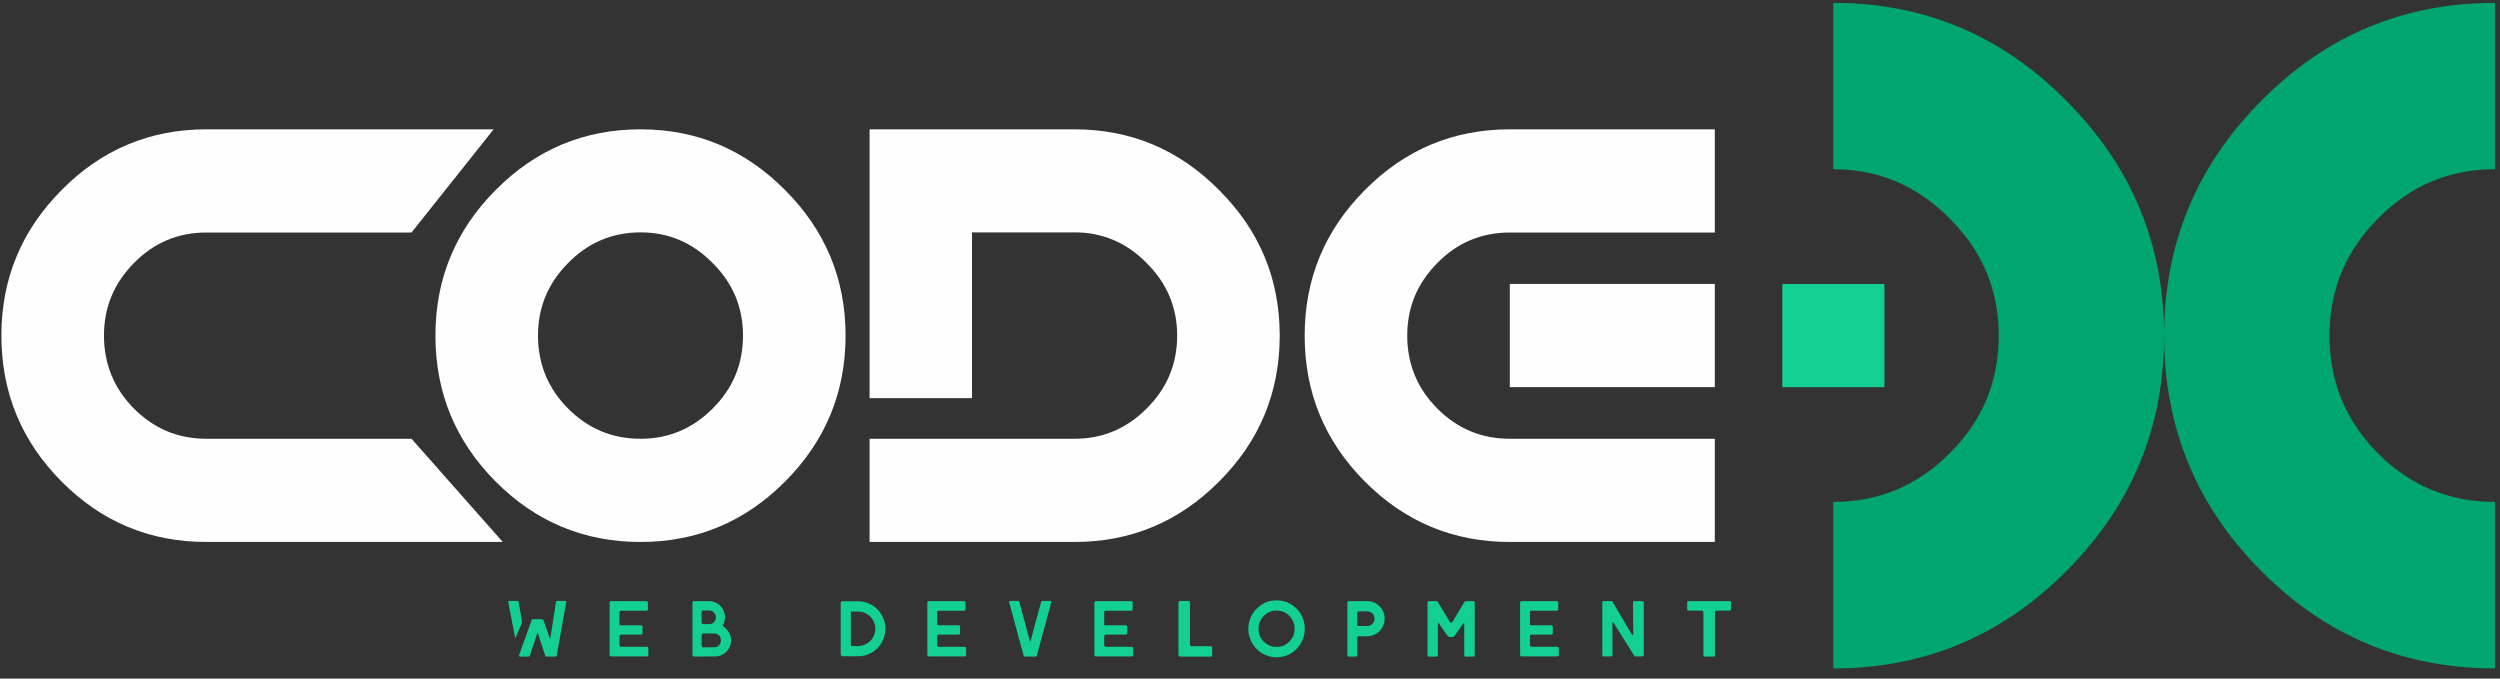 <svg width="140" height="38" viewBox="0 0 140 38" fill="none" xmlns="http://www.w3.org/2000/svg">
<rect x="0" y="0" width="140" height="38" fill="#333333" stroke="none"/>
<g clip-path="url(#clip0_1_126)">
<path d="M35.872 24.571C37.44 24.571 38.785 24.006 39.908 22.877C41.047 21.748 41.608 20.386 41.608 18.792C41.608 17.214 41.047 15.861 39.908 14.732C38.785 13.586 37.44 13.013 35.872 13.013C34.287 13.013 32.934 13.586 31.811 14.732C30.689 15.861 30.128 17.214 30.128 18.792C30.128 20.386 30.689 21.748 31.811 22.877C32.934 24.006 34.287 24.571 35.872 24.571ZM35.872 30.35C32.703 30.35 29.996 29.22 27.751 26.962C25.506 24.704 24.384 21.98 24.384 18.792C24.384 15.62 25.506 12.905 27.751 10.647C29.996 8.38 32.703 7.242 35.872 7.242C39.025 7.242 41.723 8.38 43.968 10.647C46.221 12.905 47.352 15.62 47.352 18.792C47.352 21.98 46.221 24.704 43.968 26.962C41.723 29.22 39.025 30.35 35.872 30.35Z" fill="#FEFEFE"/>
<path d="M48.697 30.35V24.571H60.176C61.744 24.571 63.09 24.006 64.212 22.877C65.351 21.748 65.921 20.386 65.921 18.792C65.921 17.214 65.351 15.861 64.212 14.732C63.09 13.586 61.744 13.013 60.176 13.013H54.432V22.296H48.697V7.242H60.176C63.329 7.242 66.028 8.38 68.272 10.647C70.534 12.905 71.664 15.62 71.664 18.792C71.664 21.98 70.534 24.704 68.272 26.962C66.028 29.22 63.329 30.35 60.176 30.35H48.697Z" fill="#FEFEFE"/>
<path d="M84.549 21.681V15.902H96.029V21.681H84.549ZM84.549 30.35C81.379 30.35 78.673 29.22 76.428 26.962C74.183 24.704 73.061 21.98 73.061 18.792C73.061 15.62 74.183 12.905 76.428 10.647C78.673 8.38 81.379 7.242 84.549 7.242H96.029V13.021H84.549C82.964 13.021 81.611 13.586 80.488 14.732C79.366 15.861 78.805 17.214 78.805 18.792C78.805 20.386 79.366 21.748 80.488 22.877C81.611 24.006 82.964 24.571 84.549 24.571H96.029V30.35H84.549Z" fill="#FEFEFE"/>
<path d="M11.558 30.35C8.389 30.35 5.682 29.22 3.445 26.962C1.201 24.704 0.078 21.98 0.078 18.792C0.078 15.62 1.201 12.905 3.445 10.647C5.682 8.38 8.389 7.242 11.558 7.242H27.643L23.046 13.021H11.558C9.973 13.021 8.62 13.586 7.498 14.732C6.383 15.861 5.822 17.214 5.822 18.792C5.822 20.386 6.383 21.748 7.498 22.877C8.62 24.006 9.973 24.571 11.558 24.571H23.046L28.155 30.35H11.558Z" fill="#FEFEFE"/>
<path d="M99.809 21.681H105.527V15.902H99.809V21.681Z" fill="#14CF93"/>
<path d="M139.719 37.432C134.601 37.432 130.236 35.614 126.621 31.969C122.998 28.332 121.191 23.94 121.191 18.792C121.191 13.677 122.998 9.293 126.621 5.656C130.236 1.986 134.601 0.16 139.719 0.16V9.476C137.16 9.476 134.973 10.397 133.166 12.241C131.358 14.059 130.451 16.243 130.451 18.792C130.451 21.366 131.358 23.566 133.166 25.384C134.973 27.203 137.16 28.108 139.719 28.108V37.432ZM102.662 37.432V28.108C105.196 28.108 107.367 27.203 109.182 25.384C111.014 23.566 111.93 21.366 111.93 18.792C111.93 16.243 111.014 14.059 109.182 12.241C107.367 10.397 105.196 9.476 102.662 9.476V0.16C107.755 0.16 112.112 1.986 115.727 5.656C119.366 9.293 121.191 13.677 121.191 18.792C121.191 23.94 119.366 28.332 115.727 31.969C112.112 35.614 107.755 37.432 102.662 37.432Z" fill="#00A570"/>
<path d="M29.08 36.751C29.072 36.743 29.063 36.726 29.063 36.71C29.063 36.693 29.072 36.677 29.08 36.652C29.146 36.477 29.245 36.187 29.393 35.788C29.542 35.381 29.658 35.041 29.765 34.75C29.773 34.725 29.781 34.709 29.798 34.692C29.814 34.675 29.839 34.675 29.872 34.675H30.31C30.367 34.675 30.409 34.7 30.442 34.75C30.64 35.315 30.747 35.622 30.772 35.688C30.788 35.73 30.797 35.747 30.797 35.747C30.813 35.747 30.821 35.73 30.83 35.688C30.863 35.448 30.92 35.107 30.986 34.667C31.052 34.227 31.102 33.912 31.135 33.712C31.135 33.688 31.151 33.671 31.16 33.663C31.176 33.654 31.193 33.654 31.218 33.654H31.663C31.68 33.654 31.696 33.663 31.704 33.688C31.713 33.704 31.713 33.729 31.704 33.754L31.176 36.71C31.168 36.751 31.143 36.768 31.094 36.768H30.623C30.599 36.768 30.582 36.768 30.566 36.76C30.549 36.751 30.541 36.735 30.532 36.71C30.491 36.593 30.425 36.386 30.334 36.112C30.244 35.83 30.169 35.614 30.128 35.464C30.12 35.448 30.12 35.439 30.111 35.439C30.103 35.439 30.095 35.448 30.087 35.464L29.674 36.71C29.666 36.751 29.641 36.768 29.592 36.768H29.113C29.105 36.768 29.088 36.768 29.08 36.751ZM28.857 35.705C28.849 35.705 28.841 35.697 28.841 35.672L28.469 33.754C28.461 33.746 28.461 33.737 28.461 33.721C28.461 33.671 28.477 33.654 28.519 33.654H28.956C29.006 33.654 29.03 33.671 29.039 33.712L29.228 34.759C29.228 34.767 29.228 34.775 29.228 34.8C29.228 34.85 29.228 34.9 29.212 34.933C29.179 35.008 29.129 35.124 29.055 35.29C28.981 35.456 28.923 35.589 28.89 35.68C28.882 35.697 28.874 35.705 28.857 35.705Z" fill="#14CF93"/>
<path d="M34.163 36.735C34.147 36.718 34.139 36.693 34.139 36.677V33.746C34.139 33.721 34.147 33.704 34.163 33.688C34.18 33.671 34.196 33.663 34.221 33.663H36.202C36.227 33.663 36.243 33.671 36.26 33.688C36.276 33.704 36.284 33.721 36.284 33.746V34.119C36.284 34.136 36.276 34.161 36.26 34.177C36.243 34.194 36.227 34.202 36.202 34.202H34.774C34.749 34.202 34.733 34.211 34.716 34.219C34.7 34.236 34.691 34.252 34.691 34.277V34.95C34.691 34.974 34.7 34.991 34.708 34.999C34.724 35.016 34.749 35.016 34.799 35.016H35.896C35.921 35.016 35.938 35.024 35.954 35.041C35.971 35.049 35.979 35.066 35.979 35.091V35.464C35.979 35.489 35.971 35.506 35.954 35.514C35.938 35.531 35.921 35.539 35.896 35.539H34.79C34.749 35.539 34.724 35.547 34.716 35.572C34.7 35.597 34.691 35.614 34.691 35.639V36.112C34.691 36.137 34.7 36.17 34.716 36.187C34.733 36.212 34.766 36.22 34.815 36.22H36.235C36.251 36.22 36.268 36.228 36.284 36.245C36.301 36.261 36.309 36.278 36.309 36.303V36.677C36.309 36.693 36.301 36.718 36.292 36.735C36.276 36.751 36.251 36.76 36.235 36.76H34.221C34.196 36.76 34.18 36.751 34.163 36.735Z" fill="#14CF93"/>
<path d="M39.99 36.245C40.098 36.245 40.189 36.212 40.263 36.137C40.337 36.062 40.37 35.971 40.37 35.855C40.37 35.747 40.337 35.655 40.263 35.581C40.189 35.506 40.098 35.473 39.99 35.473H39.404C39.33 35.473 39.289 35.506 39.289 35.581V36.137C39.289 36.212 39.33 36.253 39.404 36.253L39.99 36.245ZM39.718 34.95C39.817 34.95 39.908 34.916 39.982 34.842C40.056 34.759 40.09 34.676 40.09 34.568C40.09 34.46 40.048 34.368 39.974 34.294C39.9 34.219 39.809 34.186 39.71 34.186H39.38C39.322 34.186 39.289 34.219 39.289 34.302V34.842C39.289 34.916 39.33 34.95 39.404 34.95H39.718ZM38.777 36.677V33.754C38.777 33.712 38.786 33.696 38.794 33.679C38.81 33.671 38.835 33.663 38.876 33.663H39.71C39.867 33.663 40.015 33.704 40.156 33.787C40.288 33.87 40.403 33.978 40.477 34.111C40.56 34.252 40.601 34.402 40.601 34.568C40.601 34.75 40.552 34.908 40.461 35.049C40.609 35.141 40.725 35.257 40.808 35.398C40.898 35.539 40.94 35.689 40.94 35.855C40.94 36.021 40.898 36.17 40.816 36.311C40.742 36.444 40.634 36.56 40.494 36.635C40.354 36.718 40.205 36.76 40.04 36.76L38.893 36.768C38.819 36.768 38.777 36.735 38.777 36.677Z" fill="#14CF93"/>
<path d="M48.053 36.178C48.226 36.178 48.391 36.137 48.531 36.045C48.68 35.962 48.804 35.846 48.886 35.697C48.977 35.547 49.018 35.389 49.018 35.215C49.018 35.041 48.977 34.875 48.886 34.725C48.804 34.584 48.68 34.46 48.531 34.377C48.391 34.285 48.226 34.244 48.053 34.244H47.698C47.681 34.244 47.673 34.252 47.665 34.26C47.648 34.269 47.648 34.285 47.648 34.294V36.178H48.053ZM47.112 36.71C47.087 36.685 47.079 36.66 47.079 36.618V33.77C47.079 33.745 47.087 33.721 47.104 33.696C47.12 33.679 47.145 33.671 47.17 33.671H48.053C48.333 33.671 48.589 33.737 48.82 33.878C49.051 34.011 49.241 34.202 49.373 34.443C49.514 34.675 49.58 34.933 49.58 35.215C49.58 35.489 49.514 35.746 49.373 35.987C49.241 36.22 49.051 36.411 48.82 36.544C48.589 36.685 48.333 36.751 48.053 36.751H47.203C47.17 36.751 47.137 36.743 47.112 36.71Z" fill="#14CF93"/>
<path d="M51.956 36.735C51.94 36.718 51.932 36.693 51.932 36.677V33.746C51.932 33.721 51.94 33.704 51.956 33.688C51.973 33.671 51.989 33.663 52.006 33.663H53.987C54.011 33.663 54.028 33.671 54.044 33.688C54.061 33.704 54.069 33.721 54.069 33.746V34.119C54.069 34.136 54.061 34.161 54.044 34.177C54.028 34.194 54.011 34.202 53.987 34.202H52.559C52.542 34.202 52.526 34.211 52.51 34.219C52.493 34.236 52.485 34.252 52.485 34.277V34.95C52.485 34.974 52.485 34.991 52.501 34.999C52.51 35.016 52.542 35.016 52.584 35.016H53.69C53.706 35.016 53.723 35.024 53.739 35.041C53.756 35.049 53.764 35.066 53.764 35.091V35.464C53.764 35.489 53.756 35.506 53.739 35.514C53.723 35.531 53.706 35.539 53.69 35.539H52.575C52.542 35.539 52.518 35.547 52.501 35.572C52.485 35.597 52.485 35.614 52.485 35.639V36.112C52.485 36.137 52.493 36.17 52.51 36.187C52.526 36.212 52.559 36.22 52.608 36.22H54.02C54.036 36.22 54.061 36.228 54.078 36.245C54.094 36.261 54.102 36.278 54.102 36.303V36.677C54.102 36.693 54.094 36.718 54.078 36.735C54.061 36.751 54.044 36.76 54.02 36.76H52.006C51.989 36.76 51.973 36.751 51.956 36.735Z" fill="#14CF93"/>
<path d="M58.873 33.712C58.873 33.729 58.873 33.746 58.865 33.754L58.064 36.71C58.056 36.735 58.048 36.751 58.031 36.76C58.015 36.768 57.998 36.768 57.965 36.768H57.42C57.396 36.768 57.371 36.768 57.354 36.76C57.338 36.751 57.33 36.735 57.321 36.71L56.521 33.754C56.521 33.746 56.513 33.729 56.513 33.712C56.513 33.671 56.537 33.654 56.57 33.654H56.975C57.008 33.654 57.033 33.654 57.049 33.663C57.066 33.671 57.074 33.688 57.082 33.712C57.14 33.92 57.231 34.269 57.363 34.742C57.486 35.224 57.586 35.589 57.66 35.846C57.668 35.904 57.684 35.929 57.693 35.929C57.701 35.929 57.718 35.904 57.726 35.846C57.792 35.589 57.891 35.224 58.023 34.742C58.155 34.269 58.246 33.92 58.304 33.712C58.312 33.688 58.32 33.671 58.337 33.663C58.353 33.654 58.378 33.654 58.411 33.654H58.815C58.856 33.654 58.873 33.671 58.873 33.712Z" fill="#14CF93"/>
<path d="M61.308 36.735C61.291 36.718 61.283 36.693 61.283 36.677V33.746C61.283 33.721 61.291 33.704 61.308 33.688C61.325 33.671 61.341 33.663 61.366 33.663H63.346C63.371 33.663 63.388 33.671 63.404 33.688C63.421 33.704 63.429 33.721 63.429 33.746V34.119C63.429 34.136 63.421 34.161 63.404 34.177C63.388 34.194 63.371 34.202 63.346 34.202H61.919C61.894 34.202 61.877 34.211 61.861 34.219C61.844 34.236 61.836 34.252 61.836 34.277V34.95C61.836 34.974 61.844 34.991 61.853 34.999C61.869 35.016 61.894 35.016 61.943 35.016H63.041C63.066 35.016 63.082 35.024 63.099 35.041C63.115 35.049 63.124 35.066 63.124 35.091V35.464C63.124 35.489 63.115 35.506 63.099 35.514C63.082 35.531 63.066 35.539 63.041 35.539H61.935C61.894 35.539 61.869 35.547 61.861 35.572C61.844 35.597 61.836 35.614 61.836 35.639V36.112C61.836 36.137 61.844 36.17 61.861 36.187C61.877 36.212 61.91 36.22 61.96 36.22H63.38C63.396 36.22 63.413 36.228 63.429 36.245C63.446 36.261 63.454 36.278 63.454 36.303V36.677C63.454 36.693 63.446 36.718 63.437 36.735C63.421 36.751 63.396 36.76 63.38 36.76H61.366C61.341 36.76 61.325 36.751 61.308 36.735Z" fill="#14CF93"/>
<path d="M66.027 36.743C66.002 36.726 65.994 36.702 65.994 36.677V33.746C65.994 33.721 66.002 33.704 66.027 33.679C66.044 33.663 66.068 33.654 66.085 33.654H66.547C66.572 33.654 66.589 33.663 66.613 33.679C66.63 33.704 66.638 33.721 66.638 33.746V36.087C66.638 36.112 66.646 36.137 66.663 36.154C66.679 36.17 66.704 36.187 66.72 36.187H67.794C67.818 36.187 67.843 36.195 67.859 36.212C67.876 36.228 67.885 36.245 67.885 36.27V36.677C67.885 36.702 67.876 36.726 67.859 36.743C67.843 36.76 67.818 36.768 67.794 36.768H66.085C66.068 36.768 66.044 36.76 66.027 36.743Z" fill="#14CF93"/>
<path d="M72.242 35.888C72.316 35.797 72.374 35.714 72.415 35.63C72.474 35.489 72.498 35.348 72.498 35.207C72.498 35.016 72.449 34.833 72.341 34.659C72.234 34.493 72.094 34.36 71.904 34.277C71.772 34.219 71.632 34.194 71.483 34.194C71.351 34.194 71.227 34.211 71.111 34.26C70.996 34.31 70.889 34.377 70.79 34.468L70.716 34.551C70.633 34.651 70.575 34.75 70.534 34.867C70.493 34.983 70.476 35.099 70.476 35.215C70.476 35.365 70.509 35.506 70.567 35.639C70.633 35.78 70.724 35.896 70.839 35.987C71.029 36.154 71.252 36.228 71.491 36.228C71.656 36.228 71.805 36.195 71.945 36.129C72.061 36.062 72.16 35.979 72.242 35.888ZM70.319 36.286C70.171 36.12 70.064 35.938 69.998 35.73L69.989 35.714C69.931 35.547 69.906 35.381 69.906 35.215C69.906 35.033 69.939 34.85 69.998 34.676C70.064 34.493 70.154 34.335 70.278 34.186C70.443 34.011 70.6 33.879 70.773 33.787C70.938 33.688 71.144 33.638 71.4 33.621H71.417C71.664 33.605 71.904 33.654 72.135 33.754C72.284 33.82 72.432 33.92 72.564 34.044C72.704 34.169 72.803 34.294 72.861 34.418C73.002 34.659 73.067 34.925 73.067 35.207C73.067 35.373 73.043 35.539 72.993 35.697C72.943 35.855 72.869 36.004 72.778 36.137C72.704 36.245 72.622 36.336 72.531 36.411C72.449 36.494 72.341 36.56 72.217 36.635C71.986 36.751 71.739 36.809 71.483 36.809C71.26 36.809 71.045 36.76 70.839 36.668C70.633 36.577 70.459 36.444 70.319 36.286Z" fill="#14CF93"/>
<path d="M76.559 35.057C76.675 35.057 76.774 35.016 76.856 34.941C76.93 34.858 76.972 34.759 76.972 34.642C76.972 34.534 76.93 34.435 76.856 34.352C76.774 34.277 76.675 34.236 76.559 34.236H76.114C76.048 34.236 76.006 34.269 76.006 34.327V35.057H76.559ZM75.478 36.743C75.461 36.726 75.453 36.71 75.453 36.693V33.746C75.453 33.721 75.461 33.696 75.478 33.688C75.495 33.671 75.511 33.663 75.536 33.663H76.559C76.741 33.663 76.906 33.704 77.055 33.795C77.203 33.879 77.319 34.003 77.409 34.153C77.5 34.302 77.541 34.468 77.541 34.642C77.541 34.825 77.5 34.991 77.409 35.141C77.319 35.29 77.203 35.406 77.055 35.498C76.906 35.581 76.741 35.63 76.559 35.63H76.122C76.089 35.63 76.056 35.63 76.039 35.647C76.023 35.664 76.006 35.68 76.006 35.713V36.693C76.006 36.71 76.006 36.726 75.99 36.743C75.973 36.76 75.957 36.768 75.932 36.768H75.536C75.511 36.768 75.495 36.76 75.478 36.743Z" fill="#14CF93"/>
<path d="M79.96 36.743C79.943 36.726 79.943 36.71 79.943 36.693V33.746C79.943 33.721 79.943 33.704 79.96 33.688C79.977 33.671 79.993 33.663 80.017 33.663H80.447C80.48 33.663 80.496 33.679 80.513 33.704L81.19 34.825C81.19 34.833 81.198 34.842 81.214 34.85C81.222 34.867 81.239 34.875 81.264 34.875H81.272C81.288 34.875 81.305 34.867 81.313 34.85C81.33 34.842 81.33 34.825 81.338 34.825L82.007 33.712C82.023 33.679 82.048 33.663 82.073 33.663H82.51C82.535 33.663 82.552 33.671 82.568 33.688C82.576 33.704 82.584 33.721 82.584 33.746V36.693C82.584 36.71 82.576 36.726 82.568 36.743C82.552 36.76 82.535 36.768 82.51 36.768H82.081C82.056 36.768 82.04 36.76 82.023 36.751C82.007 36.735 81.999 36.71 81.999 36.693V34.925C81.999 34.892 81.99 34.883 81.982 34.883C81.974 34.883 81.957 34.892 81.94 34.916L81.478 35.581C81.454 35.614 81.429 35.639 81.412 35.655C81.388 35.664 81.355 35.672 81.313 35.672H81.239C81.182 35.672 81.14 35.664 81.124 35.655C81.099 35.647 81.082 35.63 81.058 35.597L80.579 34.916C80.562 34.892 80.546 34.883 80.538 34.883C80.53 34.883 80.521 34.892 80.521 34.916V36.693C80.521 36.71 80.513 36.726 80.505 36.743C80.488 36.76 80.471 36.768 80.447 36.768H80.017C79.993 36.768 79.977 36.76 79.96 36.743Z" fill="#14CF93"/>
<path d="M85.149 36.735C85.133 36.718 85.125 36.693 85.125 36.677V33.746C85.125 33.721 85.133 33.704 85.149 33.688C85.166 33.671 85.183 33.663 85.199 33.663H87.18C87.204 33.663 87.221 33.671 87.238 33.688C87.254 33.704 87.262 33.721 87.262 33.746V34.119C87.262 34.136 87.254 34.161 87.238 34.177C87.221 34.194 87.204 34.202 87.18 34.202H85.752C85.736 34.202 85.719 34.211 85.702 34.219C85.686 34.236 85.678 34.252 85.678 34.277V34.95C85.678 34.974 85.678 34.991 85.694 34.999C85.702 35.016 85.736 35.016 85.777 35.016H86.882C86.899 35.016 86.916 35.024 86.932 35.041C86.949 35.049 86.957 35.066 86.957 35.091V35.464C86.957 35.489 86.949 35.506 86.932 35.514C86.916 35.531 86.899 35.539 86.882 35.539H85.769C85.736 35.539 85.711 35.547 85.694 35.572C85.678 35.597 85.678 35.614 85.678 35.639V36.112C85.678 36.137 85.686 36.17 85.702 36.187C85.719 36.212 85.752 36.22 85.801 36.22H87.213C87.23 36.22 87.254 36.228 87.27 36.245C87.287 36.261 87.295 36.278 87.295 36.303V36.677C87.295 36.693 87.287 36.718 87.27 36.735C87.254 36.751 87.238 36.76 87.213 36.76H85.199C85.183 36.76 85.166 36.751 85.149 36.735Z" fill="#14CF93"/>
<path d="M89.755 36.743C89.739 36.735 89.73 36.718 89.73 36.702V33.721C89.73 33.704 89.739 33.688 89.755 33.679C89.764 33.671 89.78 33.663 89.797 33.663H90.251C90.267 33.663 90.283 33.671 90.3 33.696L91.348 35.473C91.381 35.531 91.406 35.564 91.423 35.564C91.448 35.564 91.464 35.531 91.464 35.464L91.448 33.721C91.448 33.704 91.456 33.688 91.472 33.679C91.48 33.671 91.497 33.663 91.522 33.663H91.984C92.001 33.663 92.017 33.671 92.025 33.679C92.041 33.688 92.05 33.704 92.05 33.721V36.702C92.05 36.718 92.041 36.735 92.025 36.743C92.017 36.751 92.001 36.76 91.984 36.76H91.67C91.612 36.76 91.579 36.76 91.555 36.751C91.538 36.743 91.513 36.718 91.488 36.677L90.374 34.892C90.358 34.867 90.342 34.85 90.333 34.85C90.308 34.85 90.292 34.875 90.292 34.916L90.3 36.702C90.3 36.718 90.292 36.735 90.283 36.743C90.267 36.751 90.259 36.76 90.243 36.76H89.797C89.78 36.76 89.764 36.751 89.755 36.743Z" fill="#14CF93"/>
<path d="M95.409 36.751C95.4 36.743 95.392 36.726 95.392 36.71V34.302C95.392 34.277 95.384 34.252 95.359 34.227C95.342 34.211 95.31 34.194 95.285 34.194H94.542C94.525 34.194 94.517 34.194 94.509 34.177C94.493 34.169 94.484 34.153 94.484 34.144V33.712C94.484 33.696 94.493 33.688 94.5 33.671C94.517 33.663 94.525 33.663 94.542 33.663H96.878C96.894 33.663 96.91 33.671 96.919 33.679C96.927 33.688 96.935 33.704 96.935 33.721V34.136C96.935 34.153 96.927 34.169 96.919 34.177C96.91 34.194 96.894 34.194 96.878 34.194H96.143C96.11 34.194 96.085 34.202 96.069 34.227C96.044 34.244 96.036 34.269 96.036 34.302V36.71C96.036 36.726 96.028 36.743 96.019 36.751C96.011 36.76 95.994 36.768 95.978 36.768H95.45C95.433 36.768 95.416 36.76 95.409 36.751Z" fill="#14CF93"/>
</g>
<defs>
<clipPath id="clip0_1_126">
<rect width="140" height="38" fill="white"/>
</clipPath>
</defs>
</svg>
